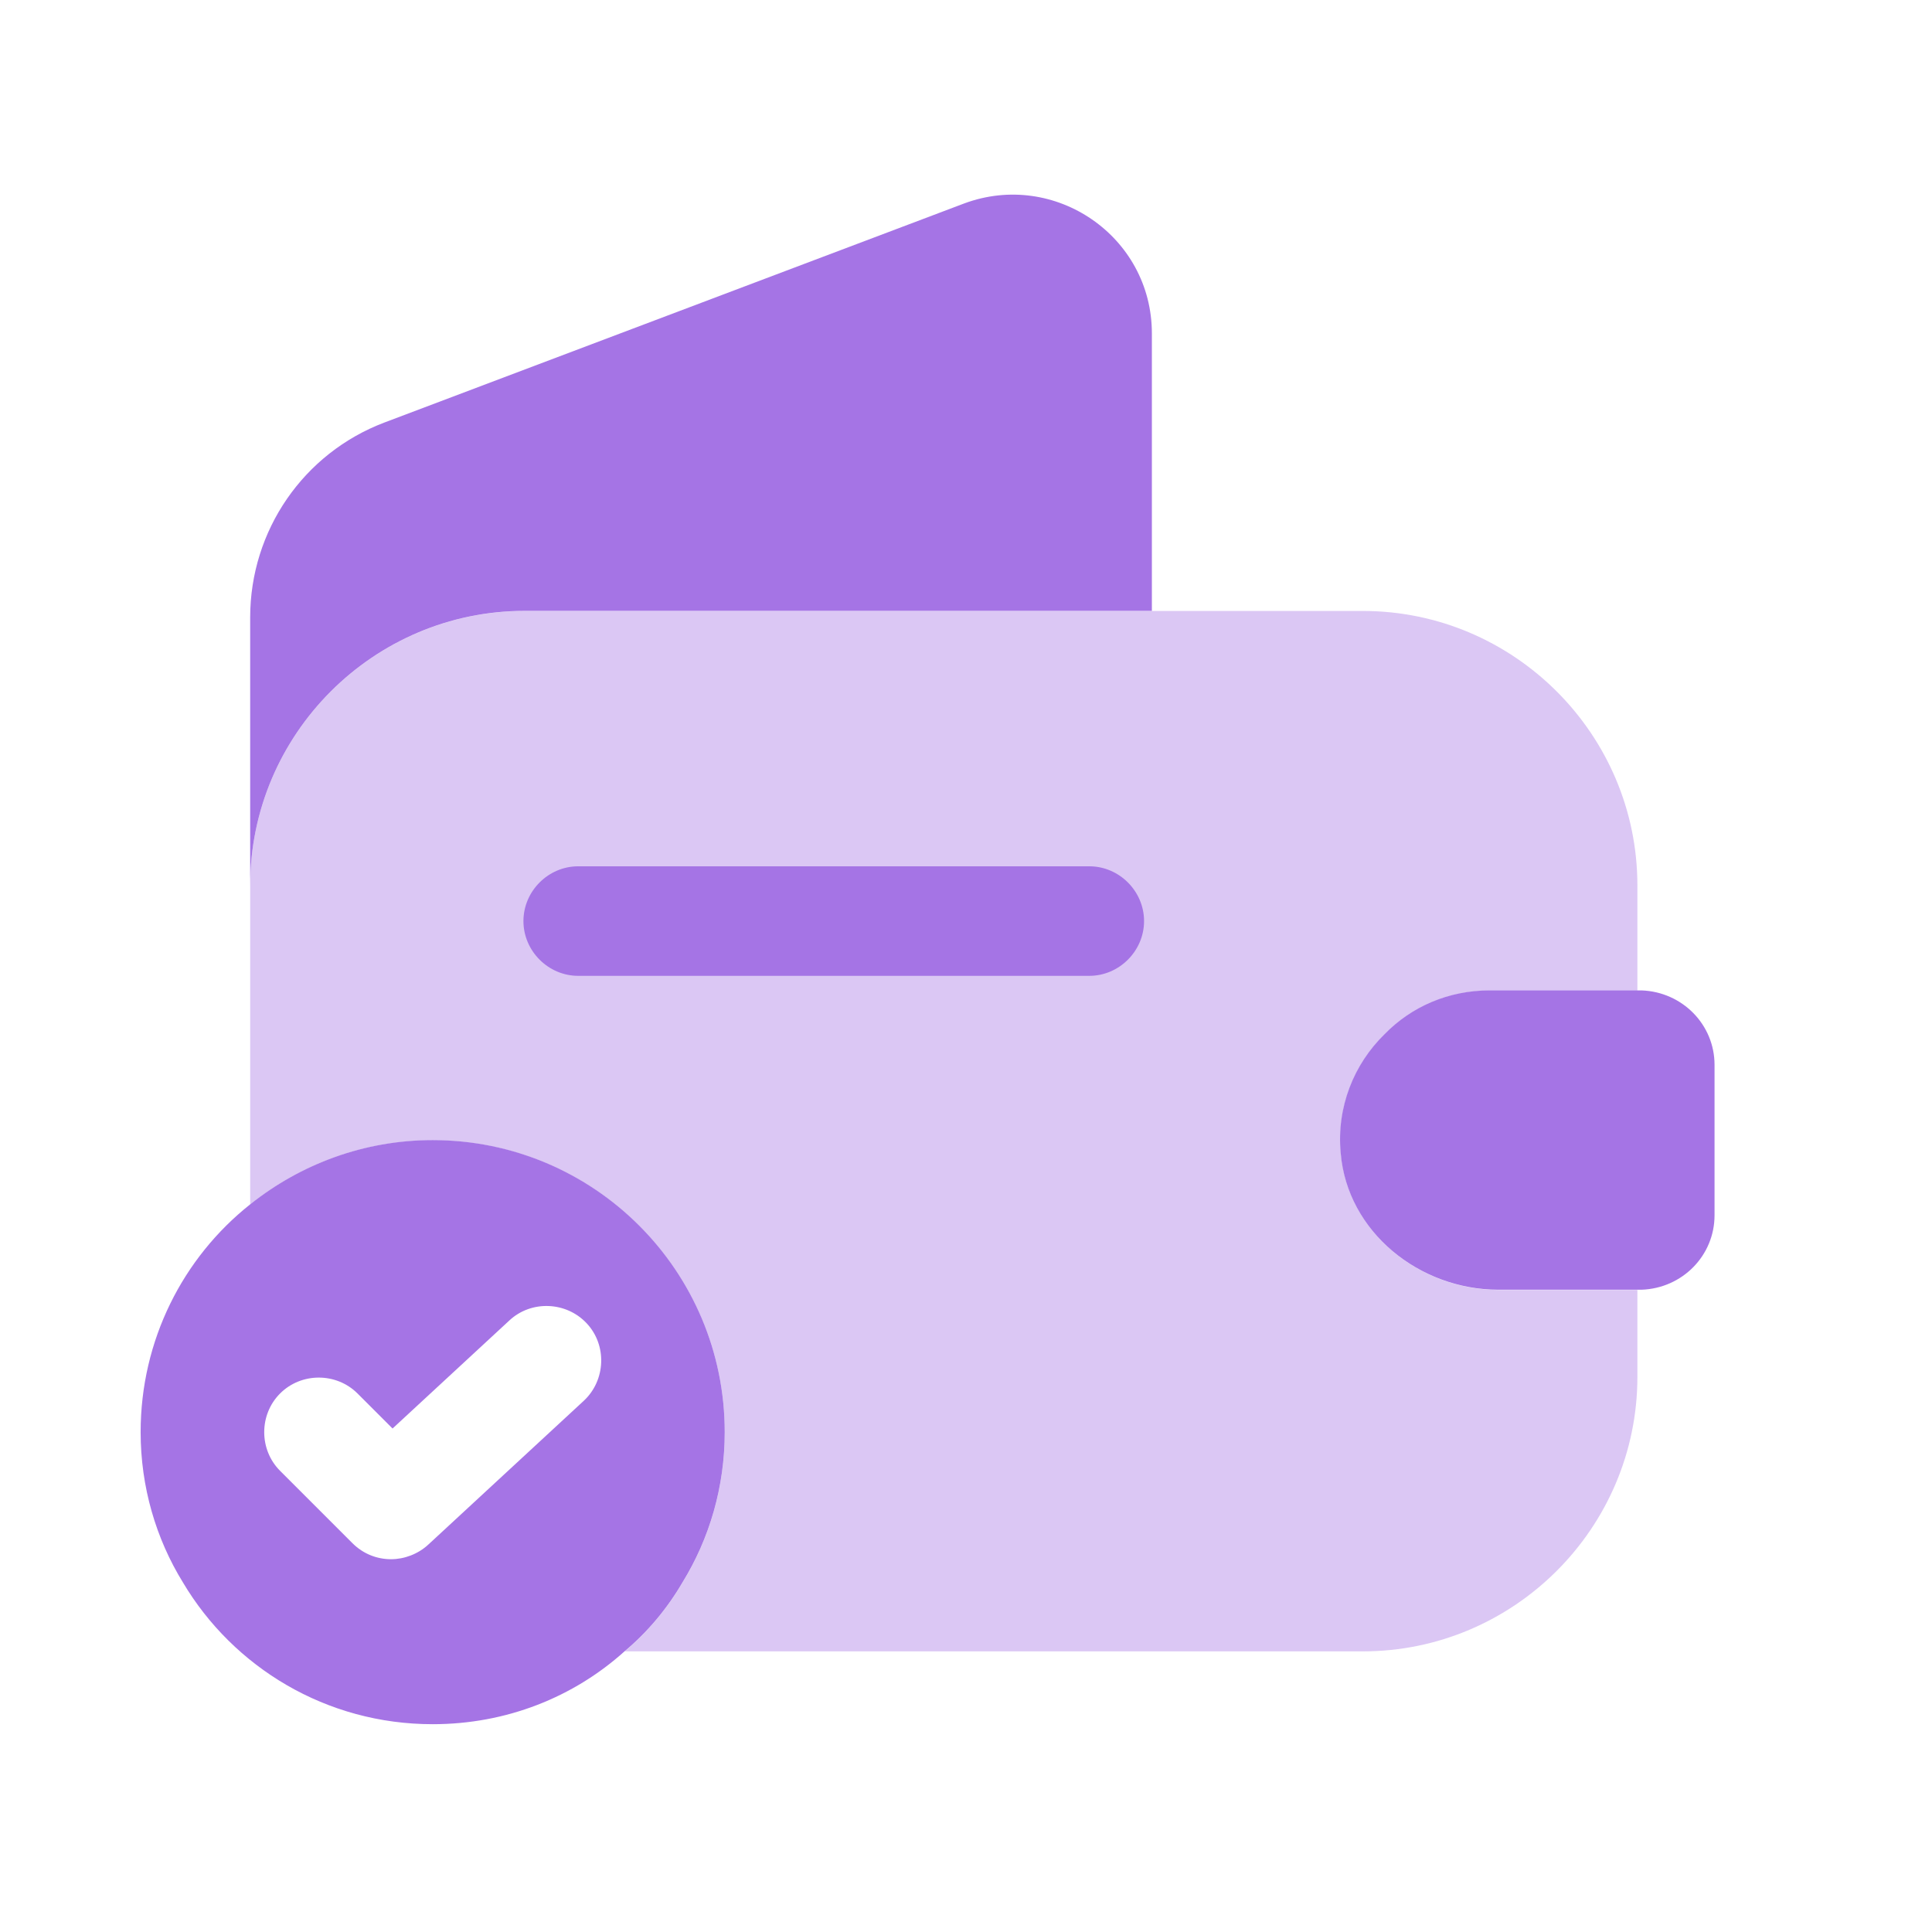 <?xml version="1.0" encoding="UTF-8"?> <svg xmlns="http://www.w3.org/2000/svg" width="43" height="43" viewBox="0 0 43 43" fill="none"><path d="M9.63 25.375C8.103 25.375 6.689 25.911 5.568 26.805C4.073 27.991 3.13 29.828 3.13 31.875C3.13 33.094 3.472 34.248 4.073 35.222C5.194 37.108 7.258 38.375 9.63 38.375C11.272 38.375 12.767 37.774 13.904 36.75C14.408 36.328 14.847 35.807 15.188 35.222C15.789 34.248 16.13 33.094 16.13 31.875C16.13 28.284 13.222 25.375 9.63 25.375ZM12.994 31.176L9.533 34.377C9.305 34.589 8.997 34.703 8.704 34.703C8.395 34.703 8.087 34.589 7.843 34.345L6.234 32.736C5.763 32.265 5.763 31.485 6.234 31.014C6.705 30.543 7.485 30.543 7.957 31.014L8.737 31.794L11.337 29.389C11.824 28.934 12.604 28.966 13.059 29.454C13.514 29.941 13.482 30.721 12.994 31.176Z" fill="#A574E5"></path><path opacity="0.4" d="M33.16 22.048H36.443V19.708C36.443 16.344 33.697 13.598 30.333 13.598H11.678C8.314 13.598 5.568 16.344 5.568 19.708V26.809C6.689 25.915 8.103 25.379 9.63 25.379C13.222 25.379 16.13 28.288 16.13 31.879C16.13 33.098 15.789 34.251 15.188 35.226C14.847 35.811 14.408 36.331 13.904 36.754H30.333C33.697 36.754 36.443 34.008 36.443 30.644V28.71H33.355C31.6 28.71 29.992 27.426 29.845 25.671C29.748 24.648 30.138 23.689 30.82 23.023C31.422 22.405 32.25 22.048 33.16 22.048Z" fill="#A574E5"></path><path d="M25.637 7.421V13.596H11.678C8.314 13.596 5.568 16.342 5.568 19.706V13.742C5.568 11.808 6.754 10.086 8.558 9.403L21.46 4.528C23.475 3.781 25.637 5.26 25.637 7.421Z" fill="#A574E5"></path><path d="M38.16 23.7V27.048C38.16 27.942 37.446 28.673 36.535 28.705H33.35C31.596 28.705 29.987 27.422 29.84 25.667C29.743 24.643 30.133 23.684 30.816 23.018C31.417 22.4 32.245 22.043 33.156 22.043H36.535C37.446 22.076 38.16 22.807 38.16 23.7Z" fill="#A574E5"></path><path d="M24.244 21.719H12.869C12.203 21.719 11.65 21.166 11.65 20.5C11.65 19.834 12.203 19.281 12.869 19.281H24.244C24.91 19.281 25.463 19.834 25.463 20.5C25.463 21.166 24.91 21.719 24.244 21.719Z" fill="#A574E5"></path></svg> 